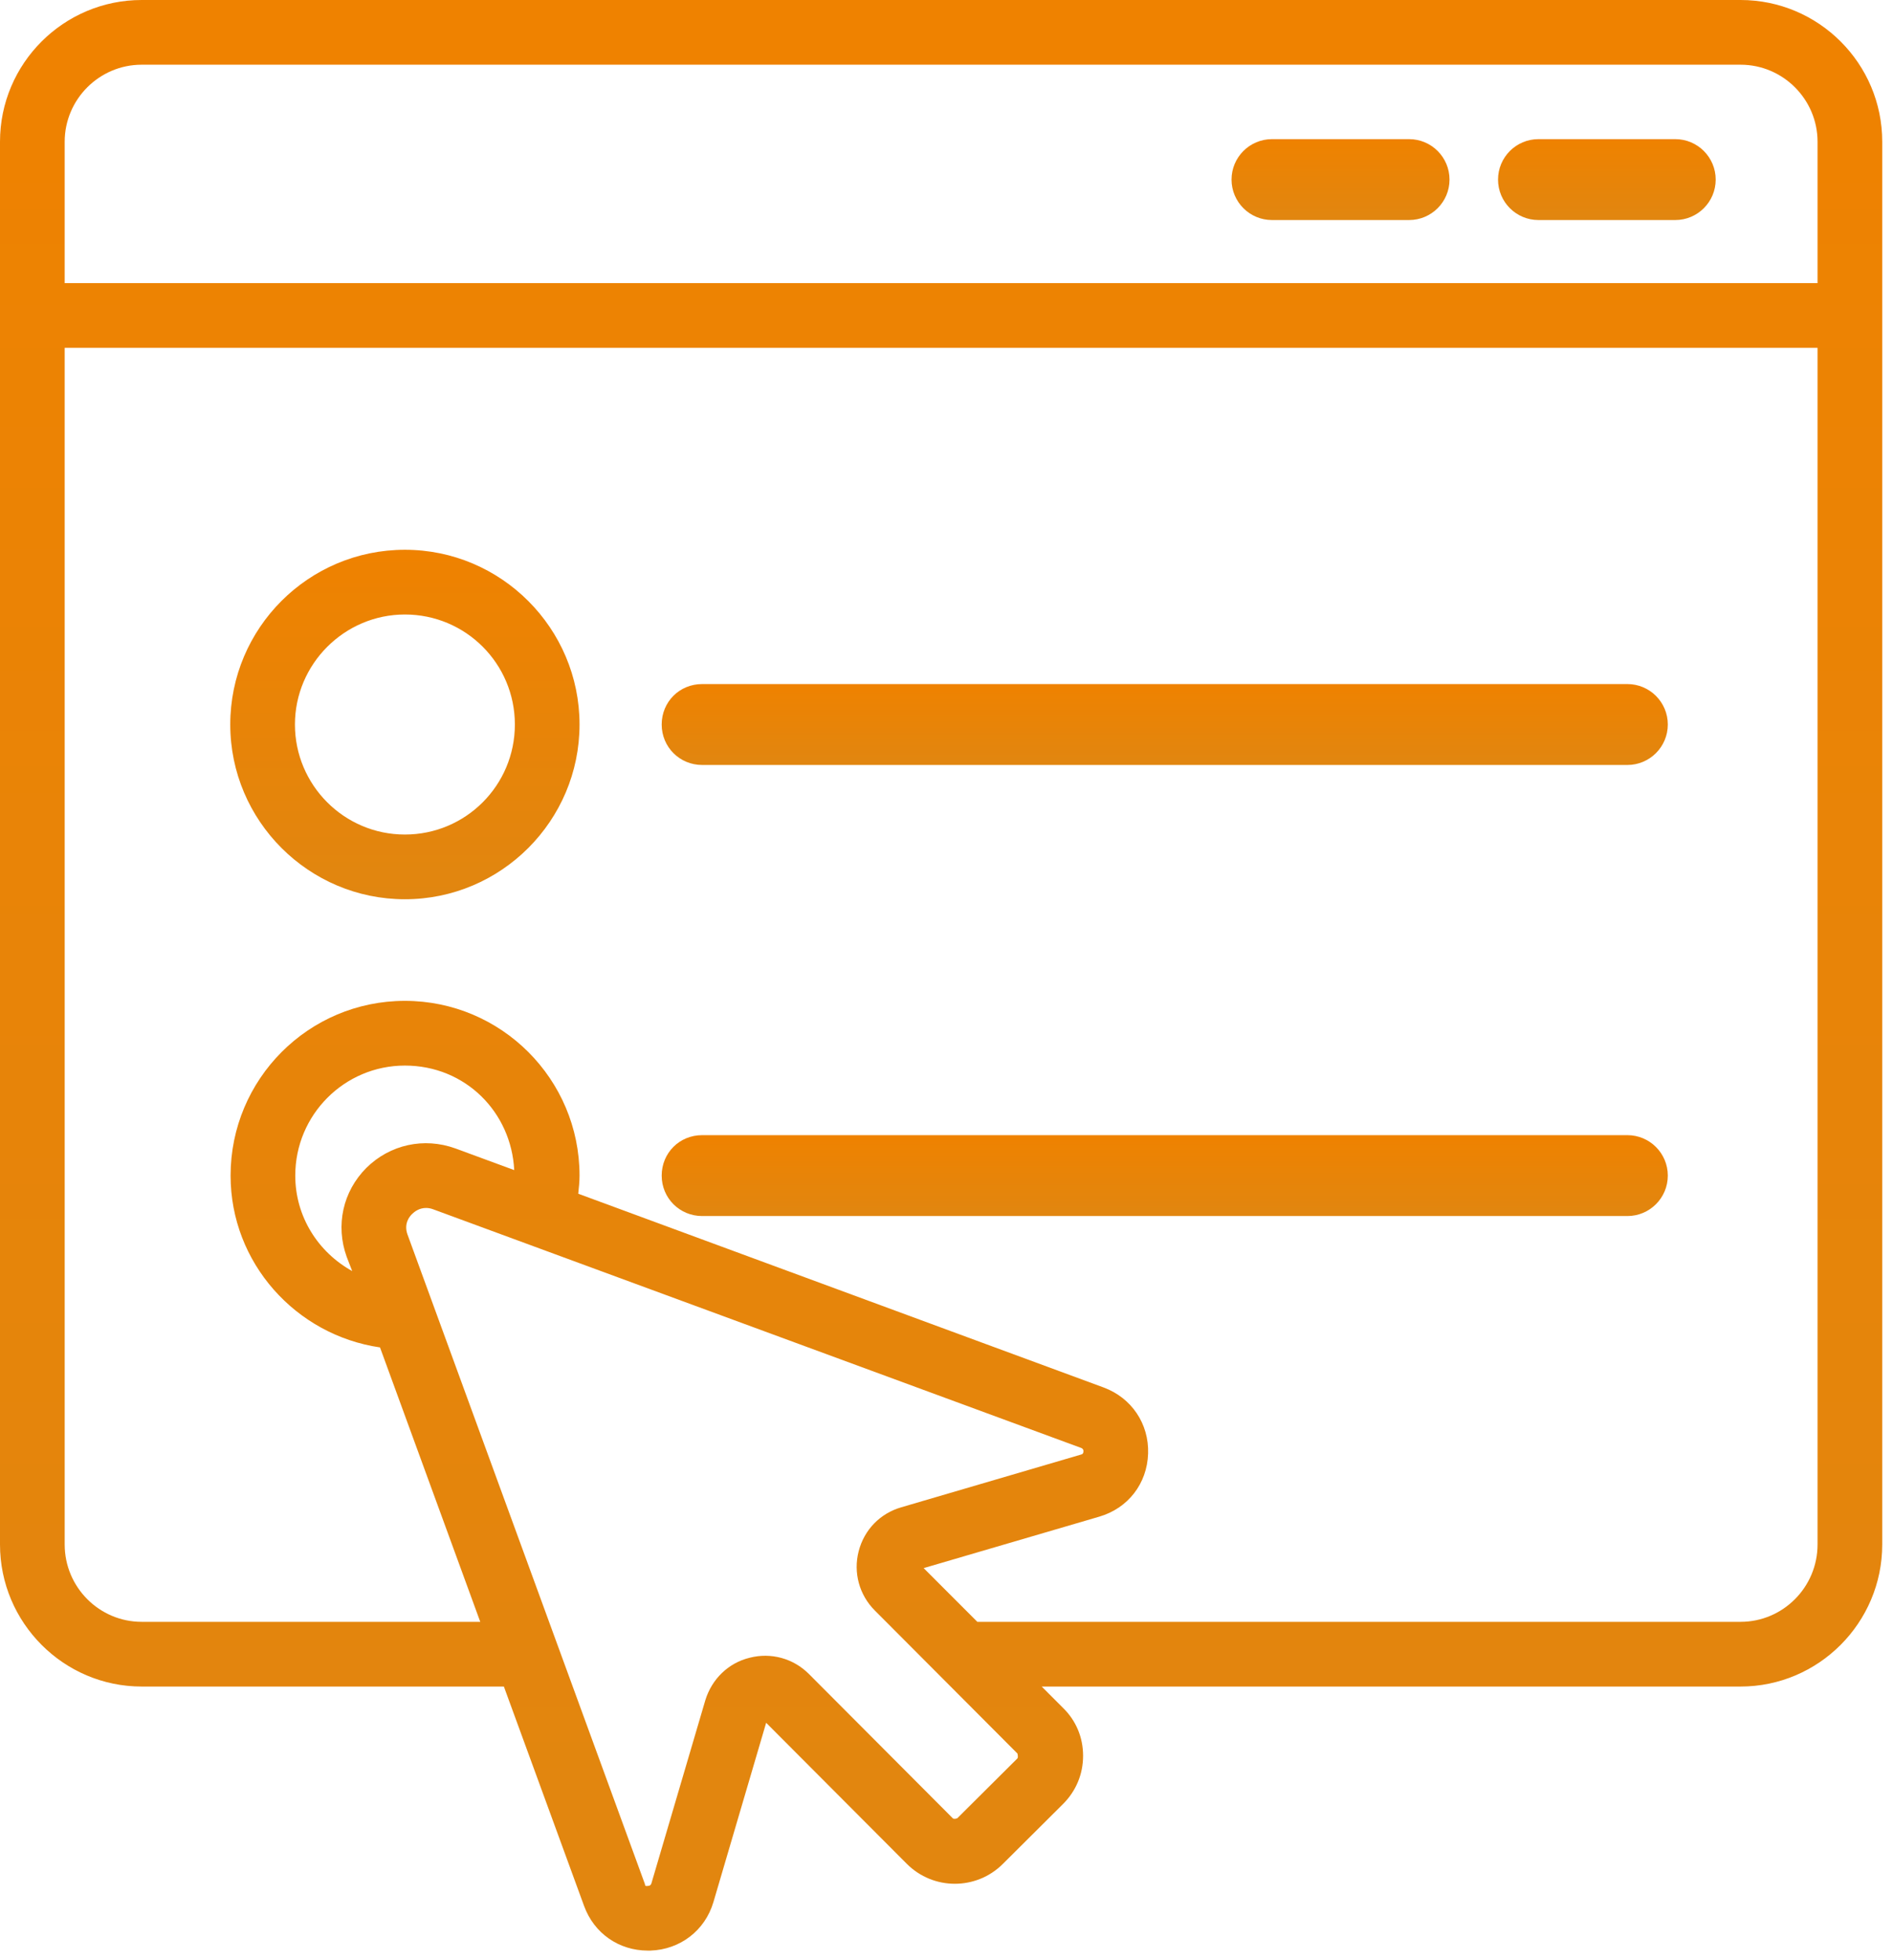 <svg width="141" height="146" viewBox="0 0 141 146" fill="none" xmlns="http://www.w3.org/2000/svg">
<path d="M129.647 0H10.551C4.746 0 0 4.725 0 10.559V115.064C0 120.898 4.746 125.647 10.551 125.647H37.531L43.505 141.992C44.252 144.041 46.106 145.319 48.25 145.319H48.443C50.659 145.247 52.514 143.824 53.14 141.703L57.067 128.347L67.546 138.858C69.521 140.835 72.725 140.835 74.7 138.858L79.181 134.398C80.144 133.434 80.674 132.18 80.674 130.806C80.674 129.432 80.144 128.179 79.181 127.239L77.591 125.647H129.647C135.452 125.647 140.198 120.898 140.198 115.064V10.559C140.198 4.725 135.452 0 129.647 0ZM75.784 130.999L71.303 135.459C71.303 135.459 71.063 135.556 70.966 135.459L60.247 124.707C59.09 123.55 57.428 123.092 55.838 123.502C54.248 123.888 53.02 125.093 52.538 126.66L48.515 140.329C48.515 140.329 48.467 140.498 48.274 140.498C48.009 140.546 48.058 140.425 48.033 140.353L30.352 91.969C30.063 91.174 30.497 90.62 30.713 90.427C30.858 90.282 31.219 89.993 31.725 89.993C31.894 89.993 32.062 90.017 32.255 90.089L80.554 107.88C80.554 107.88 80.722 107.953 80.698 108.121C80.698 108.314 80.602 108.338 80.529 108.362L67.136 112.292C65.546 112.75 64.366 113.979 63.956 115.571C63.547 117.162 64.004 118.825 65.161 119.982L75.784 130.638C75.784 130.638 75.856 130.903 75.784 130.999ZM25.823 93.633L26.233 94.694C23.704 93.295 21.993 90.644 21.993 87.582C21.993 83.05 25.655 79.385 30.159 79.385C34.664 79.385 38.085 82.857 38.301 87.172L33.917 85.557C31.581 84.713 29.051 85.268 27.293 87.003C25.534 88.763 24.98 91.294 25.823 93.633ZM135.38 115.064C135.38 118.246 132.803 120.826 129.647 120.826H72.797L68.798 116.824L81.879 112.991C84.022 112.364 85.444 110.532 85.516 108.29C85.588 106.072 84.287 104.144 82.216 103.372L43.071 88.932C43.119 88.474 43.167 88.04 43.167 87.582C43.167 80.398 37.338 74.564 30.159 74.564C22.981 74.564 17.175 80.398 17.175 87.582C17.175 94.091 22.041 99.467 28.305 100.383L35.772 120.826H10.551C7.395 120.826 4.818 118.246 4.818 115.064V25.915H135.38V115.064ZM135.38 21.094H4.818V10.559C4.818 7.401 7.395 4.821 10.551 4.821H129.647C132.803 4.821 135.38 7.401 135.38 10.559V21.094Z" fill="url(#paint0_linear_136_1607)"/>
<path d="M52.297 90.595H121.216C122.878 90.595 124.227 89.245 124.227 87.582C124.227 85.919 122.878 84.569 121.216 84.569H52.297C50.611 84.569 49.286 85.894 49.286 87.582C49.286 89.269 50.635 90.595 52.297 90.595Z" fill="url(#paint1_linear_136_1607)"/>
<path d="M30.159 66.994C37.338 66.994 43.167 61.136 43.167 53.976C43.167 46.816 37.338 40.958 30.159 40.958C22.981 40.958 17.151 46.792 17.151 53.976C17.151 61.16 23.005 66.994 30.159 66.994ZM30.159 45.78C34.688 45.78 38.35 49.444 38.35 53.976C38.35 58.508 34.688 62.173 30.159 62.173C25.631 62.173 21.969 58.484 21.969 53.976C21.969 49.468 25.655 45.78 30.159 45.78Z" fill="url(#paint2_linear_136_1607)"/>
<path d="M52.297 56.99H121.216C122.878 56.99 124.227 55.64 124.227 53.976C124.227 52.313 122.878 50.963 121.216 50.963H52.297C50.611 50.963 49.286 52.289 49.286 53.976C49.286 55.664 50.635 56.99 52.297 56.99Z" fill="url(#paint3_linear_136_1607)"/>
<path d="M124.782 10.366H114.592C112.93 10.366 111.581 11.716 111.581 13.38C111.581 15.043 112.93 16.393 114.592 16.393H124.782C126.444 16.393 127.793 15.043 127.793 13.38C127.793 11.716 126.444 10.366 124.782 10.366Z" fill="url(#paint4_linear_136_1607)"/>
<path d="M104.956 10.366H94.743C93.08 10.366 91.731 11.716 91.731 13.38C91.731 15.043 93.08 16.393 94.743 16.393H104.956C106.618 16.393 107.967 15.043 107.967 13.38C107.967 11.716 106.618 10.366 104.956 10.366Z" fill="url(#paint5_linear_136_1607)"/>
<defs>
<linearGradient id="paint0_linear_136_1607" x1="70.099" y1="0" x2="70.099" y2="145.319" gradientUnits="userSpaceOnUse">
<stop stop-color="#EF8200"/>
<stop offset="1" stop-color="#E18610"/>
</linearGradient>
<linearGradient id="paint1_linear_136_1607" x1="86.757" y1="84.569" x2="86.757" y2="90.595" gradientUnits="userSpaceOnUse">
<stop stop-color="#EF8200"/>
<stop offset="1" stop-color="#E18610"/>
</linearGradient>
<linearGradient id="paint2_linear_136_1607" x1="30.159" y1="40.958" x2="30.159" y2="66.994" gradientUnits="userSpaceOnUse">
<stop stop-color="#EF8200"/>
<stop offset="1" stop-color="#E18610"/>
</linearGradient>
<linearGradient id="paint3_linear_136_1607" x1="86.757" y1="50.963" x2="86.757" y2="56.99" gradientUnits="userSpaceOnUse">
<stop stop-color="#EF8200"/>
<stop offset="1" stop-color="#E18610"/>
</linearGradient>
<linearGradient id="paint4_linear_136_1607" x1="119.687" y1="10.366" x2="119.687" y2="16.393" gradientUnits="userSpaceOnUse">
<stop stop-color="#EF8200"/>
<stop offset="1" stop-color="#E18610"/>
</linearGradient>
<linearGradient id="paint5_linear_136_1607" x1="99.849" y1="10.366" x2="99.849" y2="16.393" gradientUnits="userSpaceOnUse">
<stop stop-color="#EF8200"/>
<stop offset="1" stop-color="#E18610"/>
</linearGradient>
</defs>
</svg>
